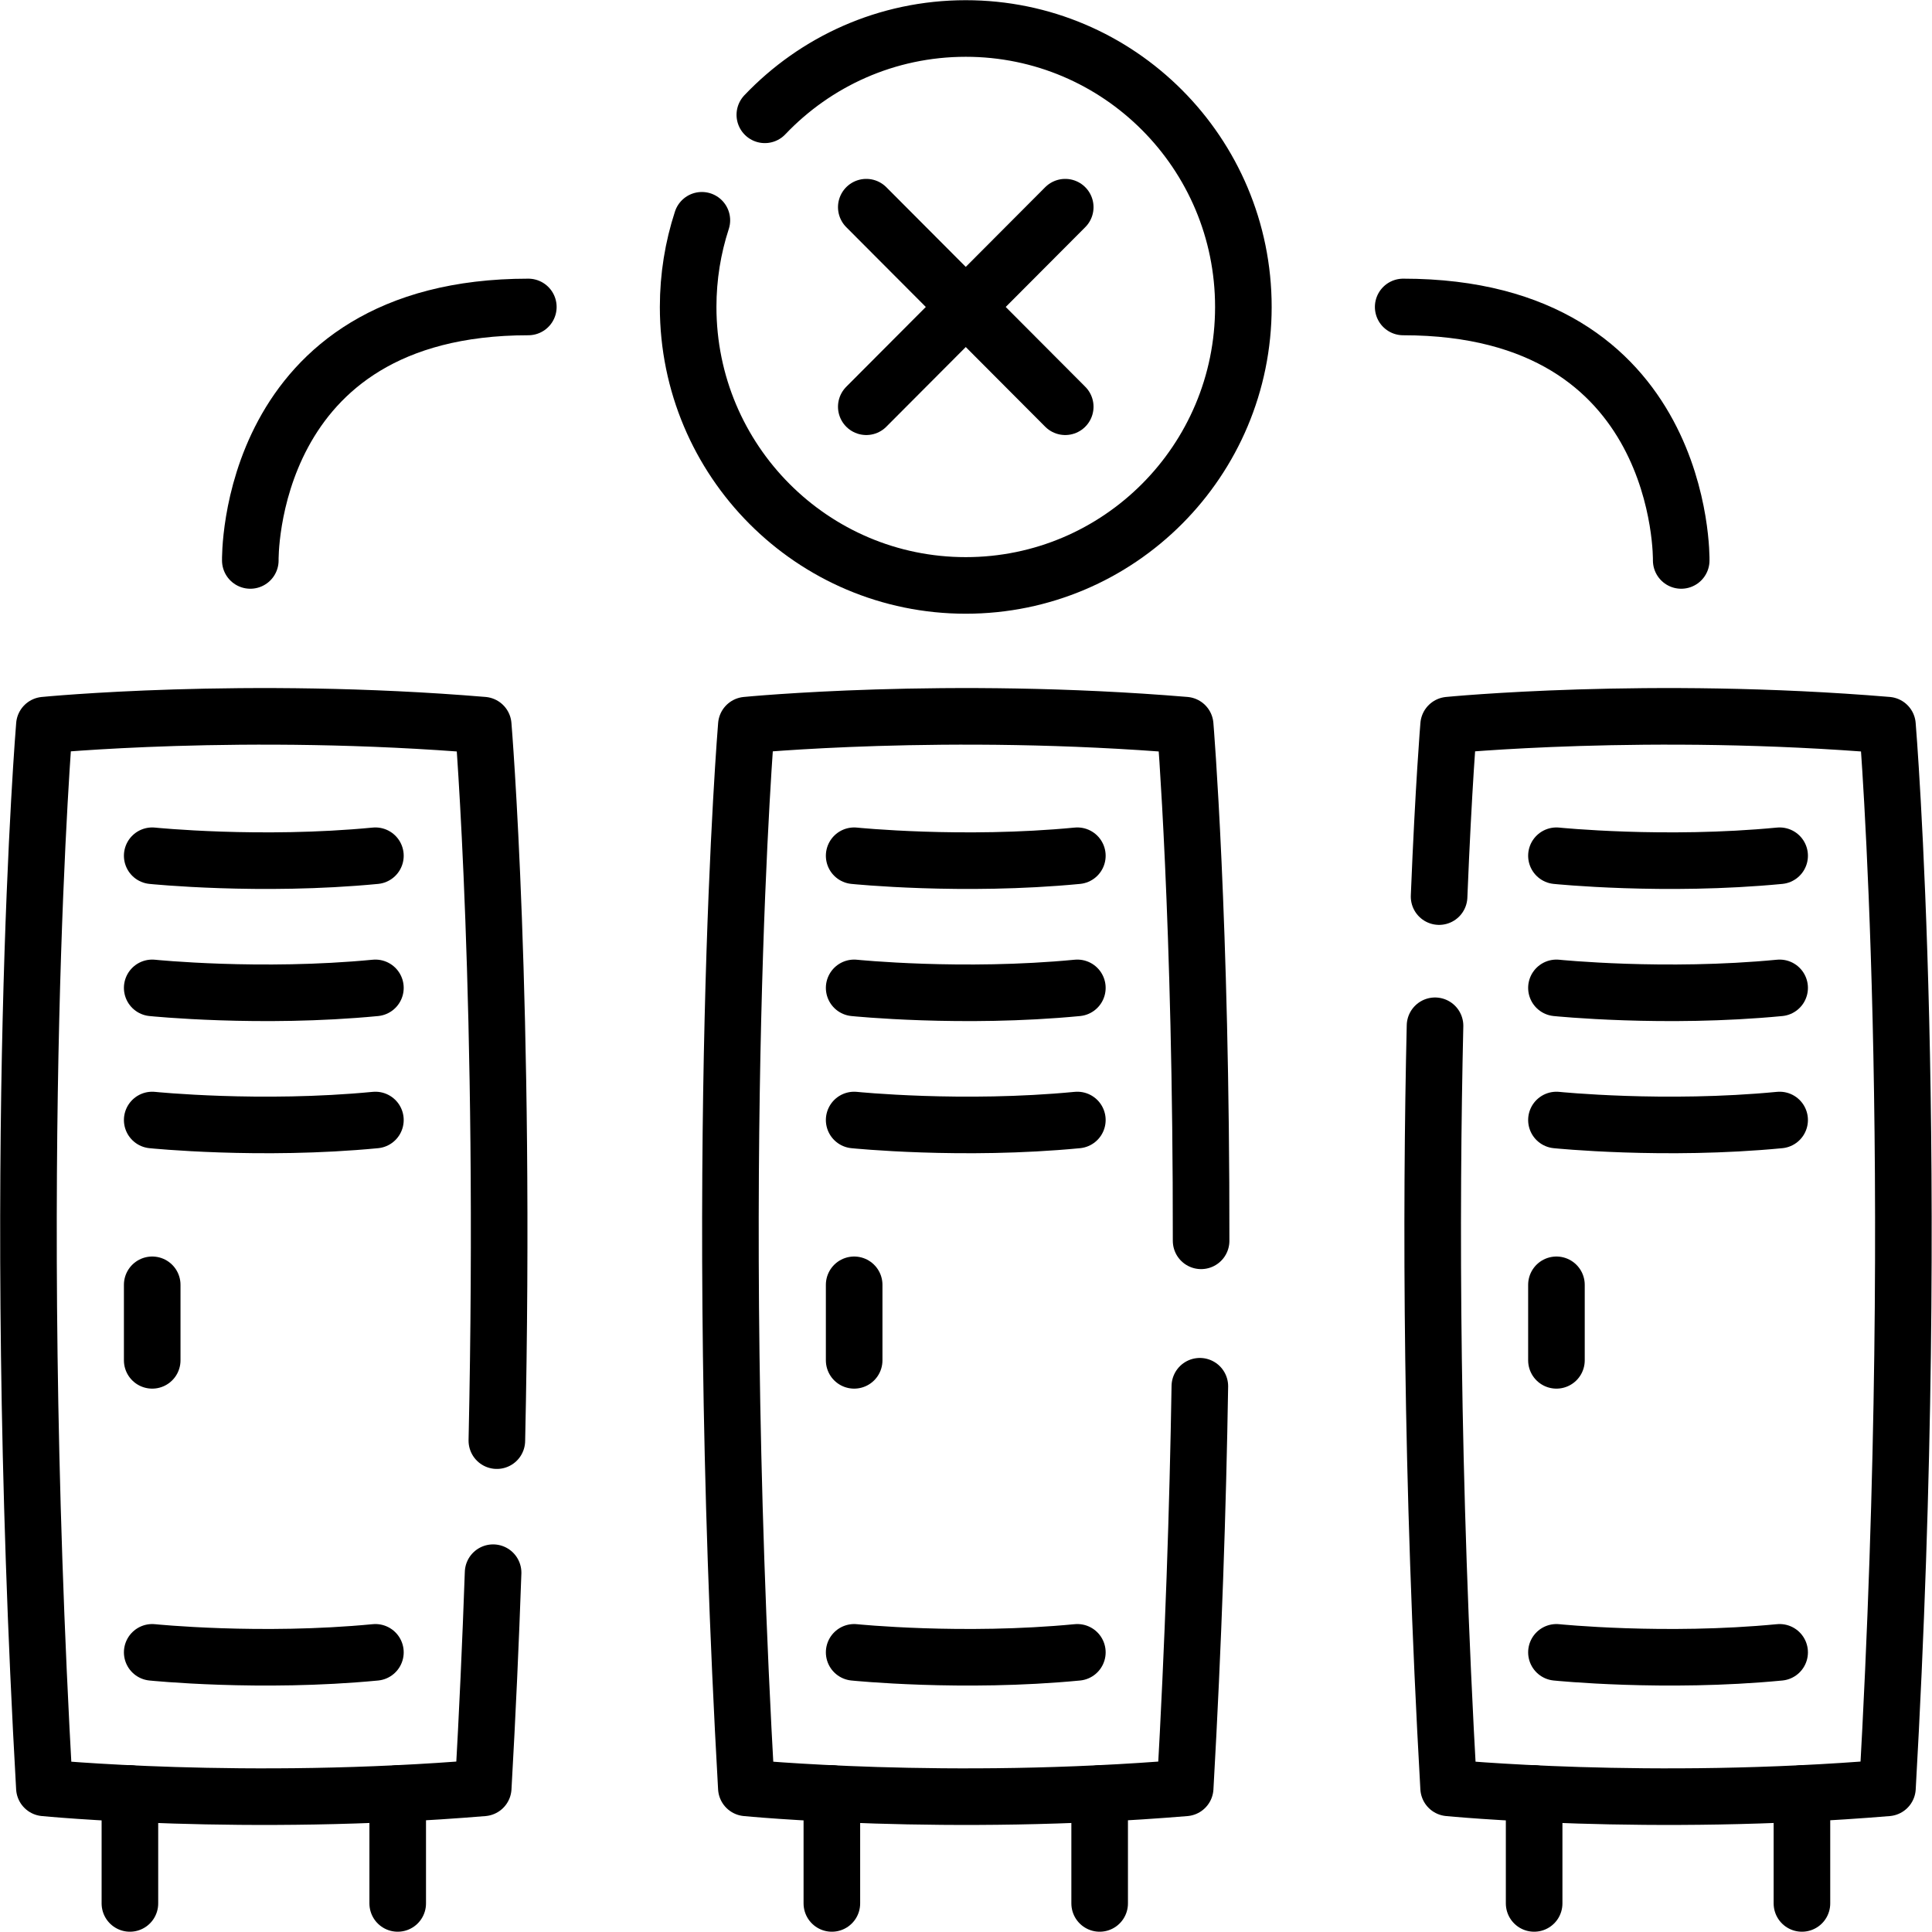 <?xml version="1.0" encoding="UTF-8" standalone="no"?>
<!-- Created with Inkscape (http://www.inkscape.org/) -->

<svg
   version="1.1"
   id="svg2409"
   xml:space="preserve"
   width="682.667"
   height="682.667"
   viewBox="0 0 682.667 682.667"
   xmlns="http://www.w3.org/2000/svg"
   xmlns:svg="http://www.w3.org/2000/svg"><defs
     id="defs2413"><clipPath
       clipPathUnits="userSpaceOnUse"
       id="clipPath2423"><path
         d="M 0,512 H 512 V 0 H 0 Z"
         id="path2421" /></clipPath></defs><g
     id="g2415"
     transform="matrix(1.333,0,0,-1.333,0,682.667)"><g
       id="g2417"><g
         id="g2419"
         clip-path="url(#clipPath2423)"><g
           id="g2425"
           transform="translate(202.739,481.695)"><path
             d="m 0,0 c 13.402,14.096 32.309,22.88 53.262,22.88 40.641,0 73.588,-33.048 73.588,-73.815 0,-40.767 -32.947,-73.815 -73.588,-73.815 -40.642,0 -73.589,33.048 -73.589,73.815 0,8.022 1.276,15.745 3.635,22.976"
             style="fill:none;stroke:#000000;stroke-width:15;stroke-linecap:round;stroke-linejoin:round;stroke-miterlimit:10;stroke-dasharray:none;stroke-opacity:1"
             id="path2427" /></g><g
           id="g2429"
           transform="translate(229.633,457.209)"><path
             d="M 0,0 52.736,-52.898"
             style="fill:none;stroke:#000000;stroke-width:15;stroke-linecap:round;stroke-linejoin:round;stroke-miterlimit:10;stroke-dasharray:none;stroke-opacity:1"
             id="path2431" /></g><g
           id="g2433"
           transform="translate(282.369,457.209)"><path
             d="M 0,0 -52.736,-52.898"
             style="fill:none;stroke:#000000;stroke-width:15;stroke-linecap:round;stroke-linejoin:round;stroke-miterlimit:10;stroke-dasharray:none;stroke-opacity:1"
             id="path2435" /></g><g
           id="g2437"
           transform="translate(66.351,363.569)"><path
             d="M 0,0 C 0,0 -1.282,67.191 73.698,67.191"
             style="fill:none;stroke:#000000;stroke-width:15;stroke-linecap:round;stroke-linejoin:round;stroke-miterlimit:10;stroke-dasharray:none;stroke-opacity:1"
             id="path2439" /></g><g
           id="g2441"
           transform="translate(445.65,363.569)"><path
             d="M 0,0 C 0,0 1.282,67.191 -73.698,67.191"
             style="fill:none;stroke:#000000;stroke-width:15;stroke-linecap:round;stroke-linejoin:round;stroke-miterlimit:10;stroke-dasharray:none;stroke-opacity:1"
             id="path2443" /></g><g
           id="g2445"
           transform="translate(131.705,130.249)"><path
             d="m 0,0 c 2.525,115.981 -3.613,189.661 -3.613,189.661 -63.073,5.245 -116.326,0 -116.326,0 0,0 -9.501,-114.043 0,-281.704 0,0 53.253,-5.245 116.326,0 1.122,19.794 1.979,38.84 2.617,57.041"
             style="fill:none;stroke:#000000;stroke-width:15;stroke-linecap:round;stroke-linejoin:round;stroke-miterlimit:10;stroke-dasharray:none;stroke-opacity:1"
             id="path2447" /></g><g
           id="g2449"
           transform="translate(34.435,36.721)"><path
             d="M 0,0 V -29.146"
             style="fill:none;stroke:#000000;stroke-width:15;stroke-linecap:round;stroke-linejoin:round;stroke-miterlimit:10;stroke-dasharray:none;stroke-opacity:1"
             id="path2451" /></g><g
           id="g2453"
           transform="translate(105.423,36.721)"><path
             d="M 0,0 V -29.146"
             style="fill:none;stroke:#000000;stroke-width:15;stroke-linecap:round;stroke-linejoin:round;stroke-miterlimit:10;stroke-dasharray:none;stroke-opacity:1"
             id="path2455" /></g><g
           id="g2457"
           transform="translate(40.347,285.291)"><path
             d="M 0,0 C 0,0 28.658,-2.936 59.165,0"
             style="fill:none;stroke:#000000;stroke-width:15;stroke-linecap:round;stroke-linejoin:round;stroke-miterlimit:10;stroke-dasharray:none;stroke-opacity:1"
             id="path2459" /></g><g
           id="g2461"
           transform="translate(40.347,250.264)"><path
             d="M 0,0 C 0,0 28.658,-2.936 59.165,0"
             style="fill:none;stroke:#000000;stroke-width:15;stroke-linecap:round;stroke-linejoin:round;stroke-miterlimit:10;stroke-dasharray:none;stroke-opacity:1"
             id="path2463" /></g><g
           id="g2465"
           transform="translate(40.347,215.237)"><path
             d="M 0,0 C 0,0 28.658,-2.936 59.165,0"
             style="fill:none;stroke:#000000;stroke-width:15;stroke-linecap:round;stroke-linejoin:round;stroke-miterlimit:10;stroke-dasharray:none;stroke-opacity:1"
             id="path2467" /></g><g
           id="g2469"
           transform="translate(40.347,74.13)"><path
             d="M 0,0 C 0,0 28.658,-2.936 59.165,0"
             style="fill:none;stroke:#000000;stroke-width:15;stroke-linecap:round;stroke-linejoin:round;stroke-miterlimit:10;stroke-dasharray:none;stroke-opacity:1"
             id="path2471" /></g><g
           id="g2473"
           transform="translate(40.347,151.535)"><path
             d="M 0,0 V 20.019"
             style="fill:none;stroke:#000000;stroke-width:15;stroke-linecap:round;stroke-linejoin:round;stroke-miterlimit:10;stroke-dasharray:none;stroke-opacity:1"
             id="path2475" /></g><g
           id="g2477"
           transform="translate(318.385,183.218)"><path
             d="m 0,0 c 0.087,84.978 -4.221,136.692 -4.221,136.692 -63.073,5.245 -116.326,0 -116.326,0 0,0 -9.501,-114.044 0,-281.705 0,0 53.253,-5.244 116.326,0 2.185,38.571 3.366,74.304 3.887,106.463"
             style="fill:none;stroke:#000000;stroke-width:15;stroke-linecap:round;stroke-linejoin:round;stroke-miterlimit:10;stroke-dasharray:none;stroke-opacity:1"
             id="path2479" /></g><g
           id="g2481"
           transform="translate(220.507,36.721)"><path
             d="M 0,0 V -29.146"
             style="fill:none;stroke:#000000;stroke-width:15;stroke-linecap:round;stroke-linejoin:round;stroke-miterlimit:10;stroke-dasharray:none;stroke-opacity:1"
             id="path2483" /></g><g
           id="g2485"
           transform="translate(291.494,36.721)"><path
             d="M 0,0 V -29.146"
             style="fill:none;stroke:#000000;stroke-width:15;stroke-linecap:round;stroke-linejoin:round;stroke-miterlimit:10;stroke-dasharray:none;stroke-opacity:1"
             id="path2487" /></g><g
           id="g2489"
           transform="translate(226.418,285.291)"><path
             d="M 0,0 C 0,0 28.658,-2.936 59.164,0"
             style="fill:none;stroke:#000000;stroke-width:15;stroke-linecap:round;stroke-linejoin:round;stroke-miterlimit:10;stroke-dasharray:none;stroke-opacity:1"
             id="path2491" /></g><g
           id="g2493"
           transform="translate(226.418,250.264)"><path
             d="M 0,0 C 0,0 28.658,-2.936 59.164,0"
             style="fill:none;stroke:#000000;stroke-width:15;stroke-linecap:round;stroke-linejoin:round;stroke-miterlimit:10;stroke-dasharray:none;stroke-opacity:1"
             id="path2495" /></g><g
           id="g2497"
           transform="translate(226.418,215.237)"><path
             d="M 0,0 C 0,0 28.658,-2.936 59.164,0"
             style="fill:none;stroke:#000000;stroke-width:15;stroke-linecap:round;stroke-linejoin:round;stroke-miterlimit:10;stroke-dasharray:none;stroke-opacity:1"
             id="path2499" /></g><g
           id="g2501"
           transform="translate(226.418,74.13)"><path
             d="M 0,0 C 0,0 28.658,-2.936 59.164,0"
             style="fill:none;stroke:#000000;stroke-width:15;stroke-linecap:round;stroke-linejoin:round;stroke-miterlimit:10;stroke-dasharray:none;stroke-opacity:1"
             id="path2503" /></g><g
           id="g2505"
           transform="translate(226.418,151.535)"><path
             d="M 0,0 V 20.019"
             style="fill:none;stroke:#000000;stroke-width:15;stroke-linecap:round;stroke-linejoin:round;stroke-miterlimit:10;stroke-dasharray:none;stroke-opacity:1"
             id="path2507" /></g><g
           id="g2509"
           transform="translate(380.392,240.219)"><path
             d="m 0,0 c -1.147,-49.375 -1.093,-119.145 3.603,-202.013 0,0 53.253,-5.245 116.326,0 9.501,167.661 0,281.704 0,281.704 -63.073,5.245 -116.326,0 -116.326,0 0,0 -1.352,-16.23 -2.526,-45.447"
             style="fill:none;stroke:#000000;stroke-width:15;stroke-linecap:round;stroke-linejoin:round;stroke-miterlimit:10;stroke-dasharray:none;stroke-opacity:1"
             id="path2511" /></g><g
           id="g2513"
           transform="translate(406.664,36.721)"><path
             d="M 0,0 V -29.146"
             style="fill:none;stroke:#000000;stroke-width:15;stroke-linecap:round;stroke-linejoin:round;stroke-miterlimit:10;stroke-dasharray:none;stroke-opacity:1"
             id="path2515" /></g><g
           id="g2517"
           transform="translate(477.651,36.721)"><path
             d="M 0,0 V -29.146"
             style="fill:none;stroke:#000000;stroke-width:15;stroke-linecap:round;stroke-linejoin:round;stroke-miterlimit:10;stroke-dasharray:none;stroke-opacity:1"
             id="path2519" /></g><g
           id="g2521"
           transform="translate(412.576,285.291)"><path
             d="M 0,0 C 0,0 28.658,-2.936 59.164,0"
             style="fill:none;stroke:#000000;stroke-width:15;stroke-linecap:round;stroke-linejoin:round;stroke-miterlimit:10;stroke-dasharray:none;stroke-opacity:1"
             id="path2523" /></g><g
           id="g2525"
           transform="translate(412.576,250.264)"><path
             d="M 0,0 C 0,0 28.658,-2.936 59.164,0"
             style="fill:none;stroke:#000000;stroke-width:15;stroke-linecap:round;stroke-linejoin:round;stroke-miterlimit:10;stroke-dasharray:none;stroke-opacity:1"
             id="path2527" /></g><g
           id="g2529"
           transform="translate(412.576,215.237)"><path
             d="M 0,0 C 0,0 28.658,-2.936 59.164,0"
             style="fill:none;stroke:#000000;stroke-width:15;stroke-linecap:round;stroke-linejoin:round;stroke-miterlimit:10;stroke-dasharray:none;stroke-opacity:1"
             id="path2531" /></g><g
           id="g2533"
           transform="translate(412.576,74.13)"><path
             d="M 0,0 C 0,0 28.658,-2.936 59.164,0"
             style="fill:none;stroke:#000000;stroke-width:15;stroke-linecap:round;stroke-linejoin:round;stroke-miterlimit:10;stroke-dasharray:none;stroke-opacity:1"
             id="path2535" /></g><g
           id="g2537"
           transform="translate(412.576,151.535)"><path
             d="M 0,0 V 20.019"
             style="fill:none;stroke:#000000;stroke-width:15;stroke-linecap:round;stroke-linejoin:round;stroke-miterlimit:10;stroke-dasharray:none;stroke-opacity:1"
             id="path2539" /></g></g></g></g></svg>
